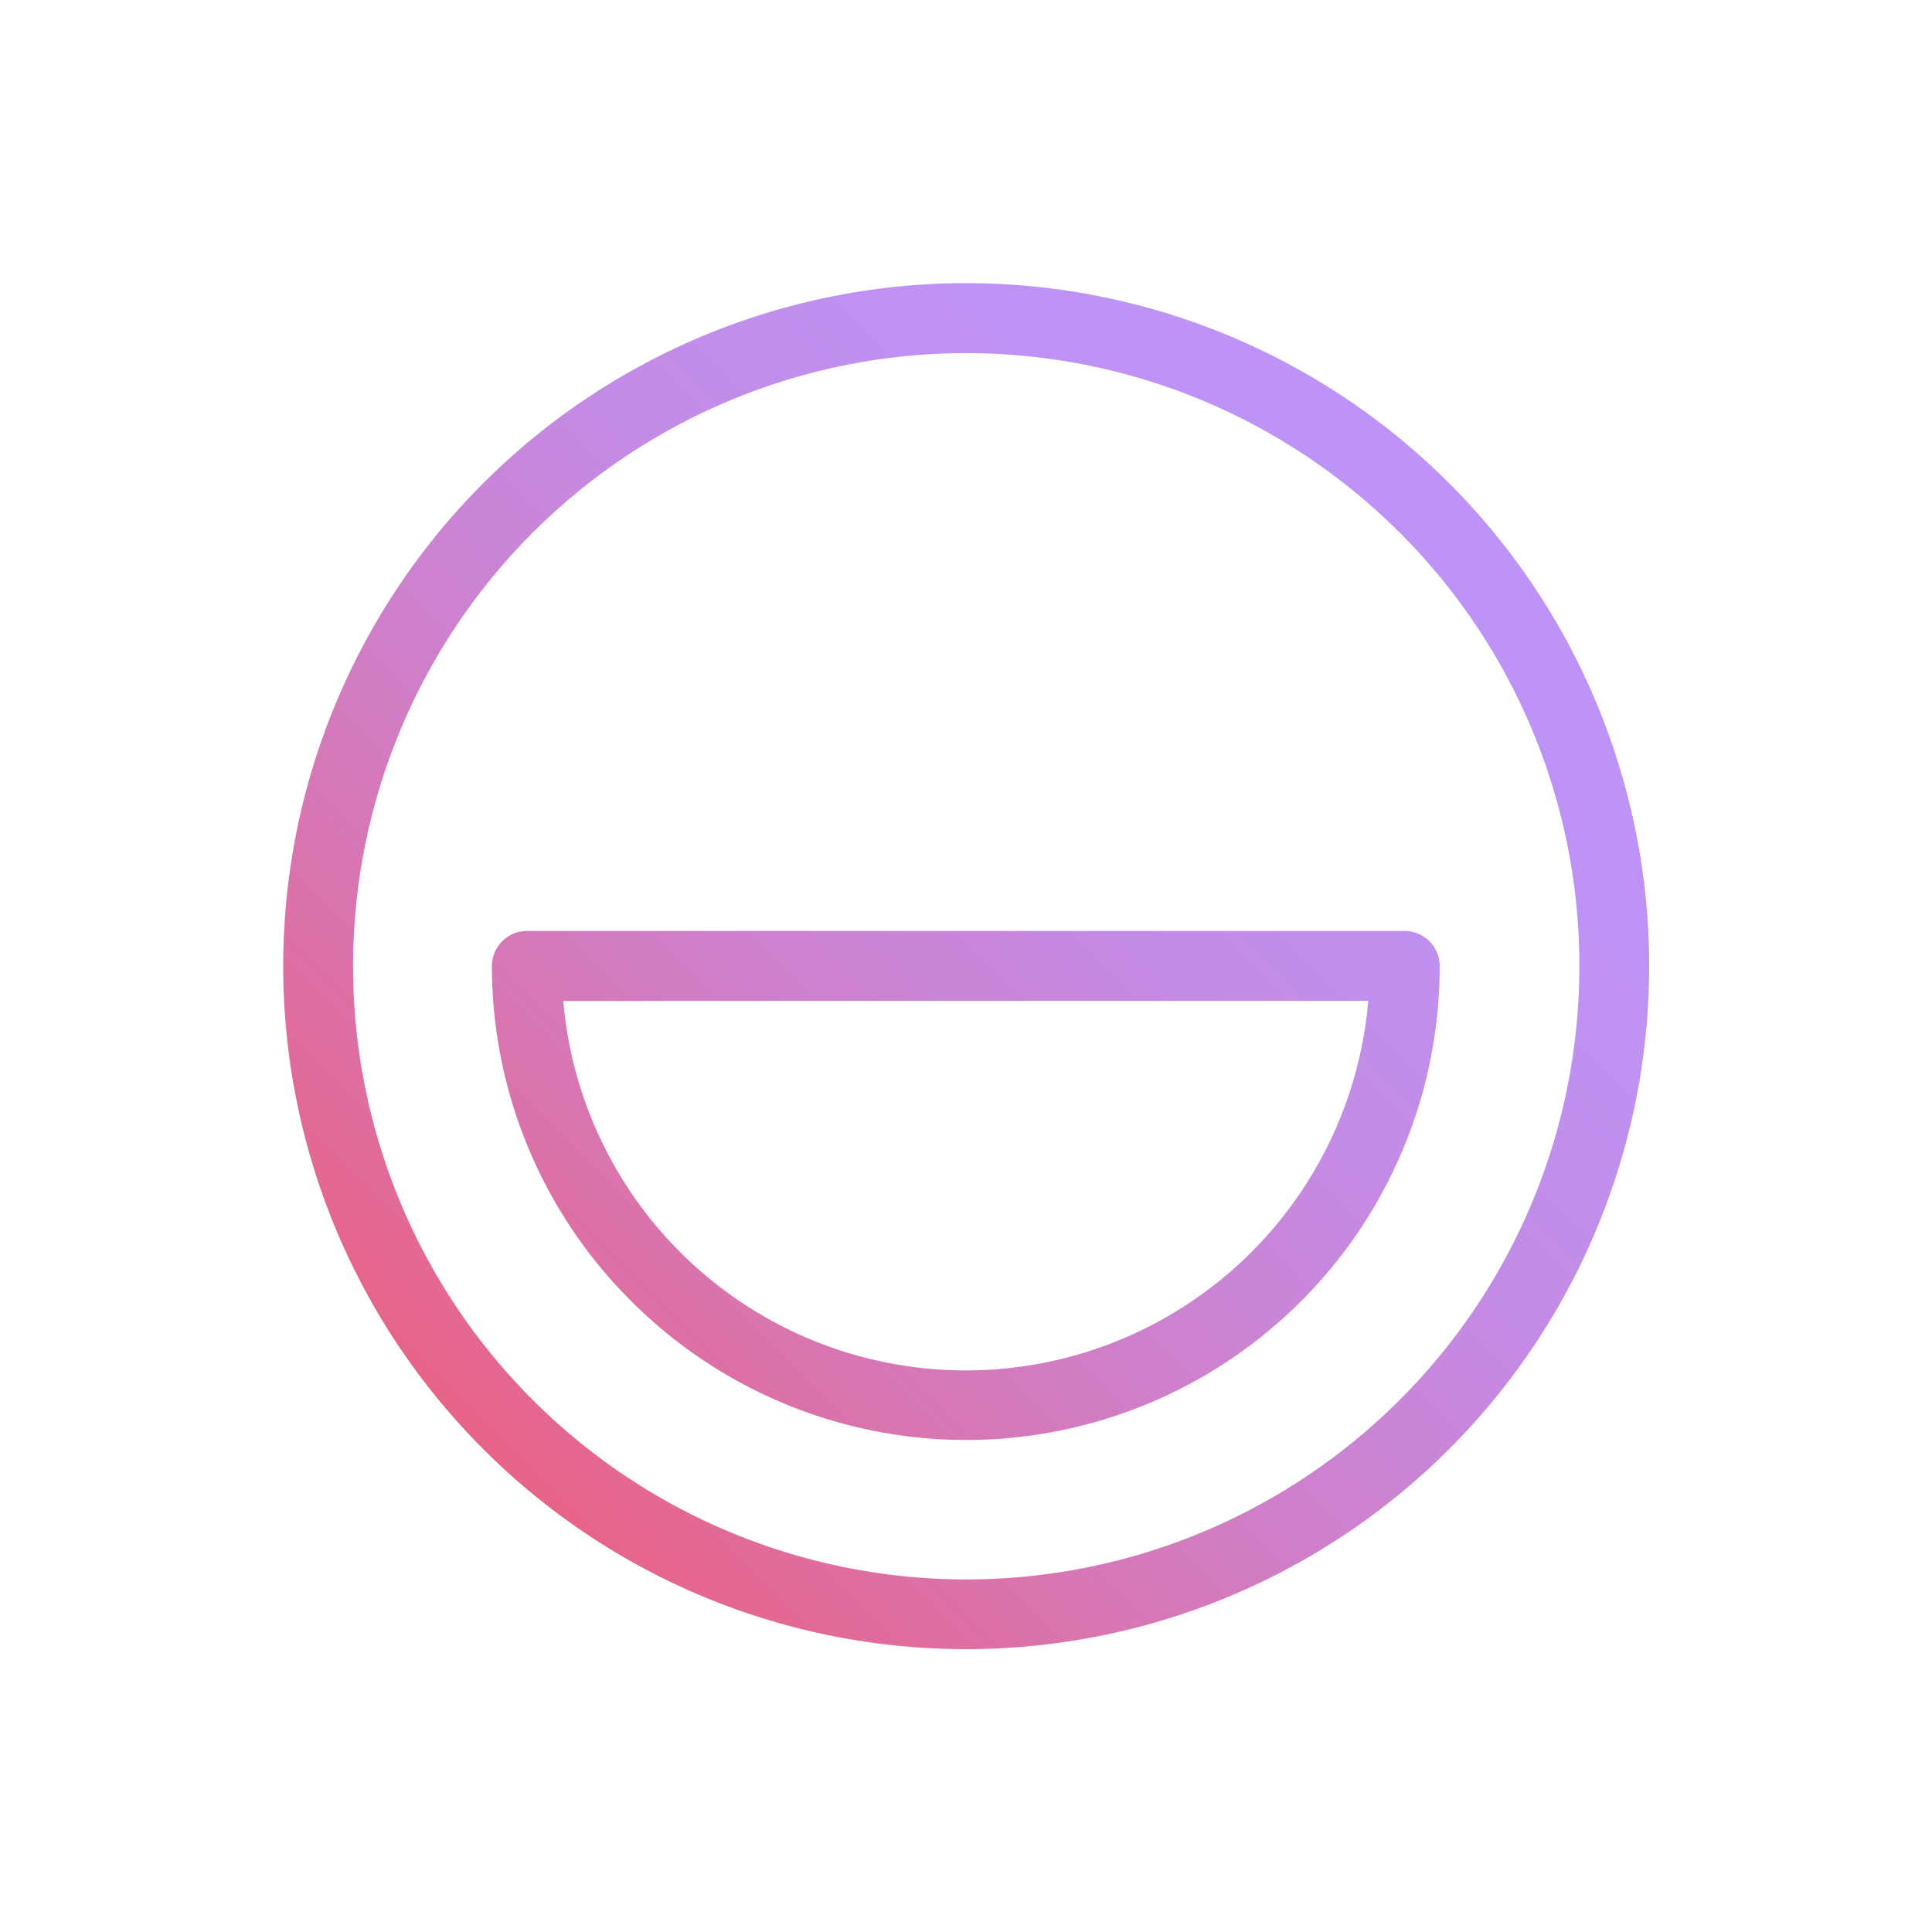 <svg xmlns="http://www.w3.org/2000/svg" xmlns:xlink="http://www.w3.org/1999/xlink" width="51.045" height="51.045" viewBox="0 0 51.045 51.045">
  <defs>
    <linearGradient id="linear-gradient" x1="0.5" y1="0.985" x2="0.5" y2="0.051" gradientUnits="objectBoundingBox">
      <stop offset="0" stop-color="#e76489"/>
      <stop offset="0.21" stop-color="#d974ae"/>
      <stop offset="0.42" stop-color="#cd81ce"/>
      <stop offset="0.63" stop-color="#c48be5"/>
      <stop offset="0.83" stop-color="#bf91f2"/>
      <stop offset="1" stop-color="#bd93f7"/>
    </linearGradient>
    <linearGradient id="linear-gradient-2" x1="0.5" y1="1.231" x2="0.5" y2="-0.327" xlink:href="#linear-gradient"/>
  </defs>
  <g id="bb-color" transform="translate(-28.684 -66.135) rotate(45)">
    <g id="Group_55605" data-name="Group 55605" transform="translate(85.091 8.438)">
      <path id="Path_82457" data-name="Path 82457" d="M103.136,44.526A18.045,18.045,0,1,1,115.9,39.248,18.006,18.006,0,0,1,103.136,44.526Zm0-34.243A16.2,16.2,0,1,0,114.6,15.022h0A16.152,16.152,0,0,0,103.136,10.283Z" transform="translate(-85.091 -8.438)" fill="url(#linear-gradient)"/>
    </g>
    <g id="Group_55606" data-name="Group 55606" transform="translate(94.015 17.361)">
      <path id="Path_82458" data-name="Path 82458" d="M97.841,33.7a12.49,12.49,0,0,1-8.855-3.659.93.93,0,0,1,0-1.307l16.4-16.4a.927.927,0,0,1,1.307,0A12.51,12.51,0,0,1,97.841,33.7Zm-6.867-4.338A10.673,10.673,0,0,0,106.01,14.32Z" transform="translate(-88.718 -12.064)" fill="url(#linear-gradient-2)"/>
    </g>
  </g>
</svg>
